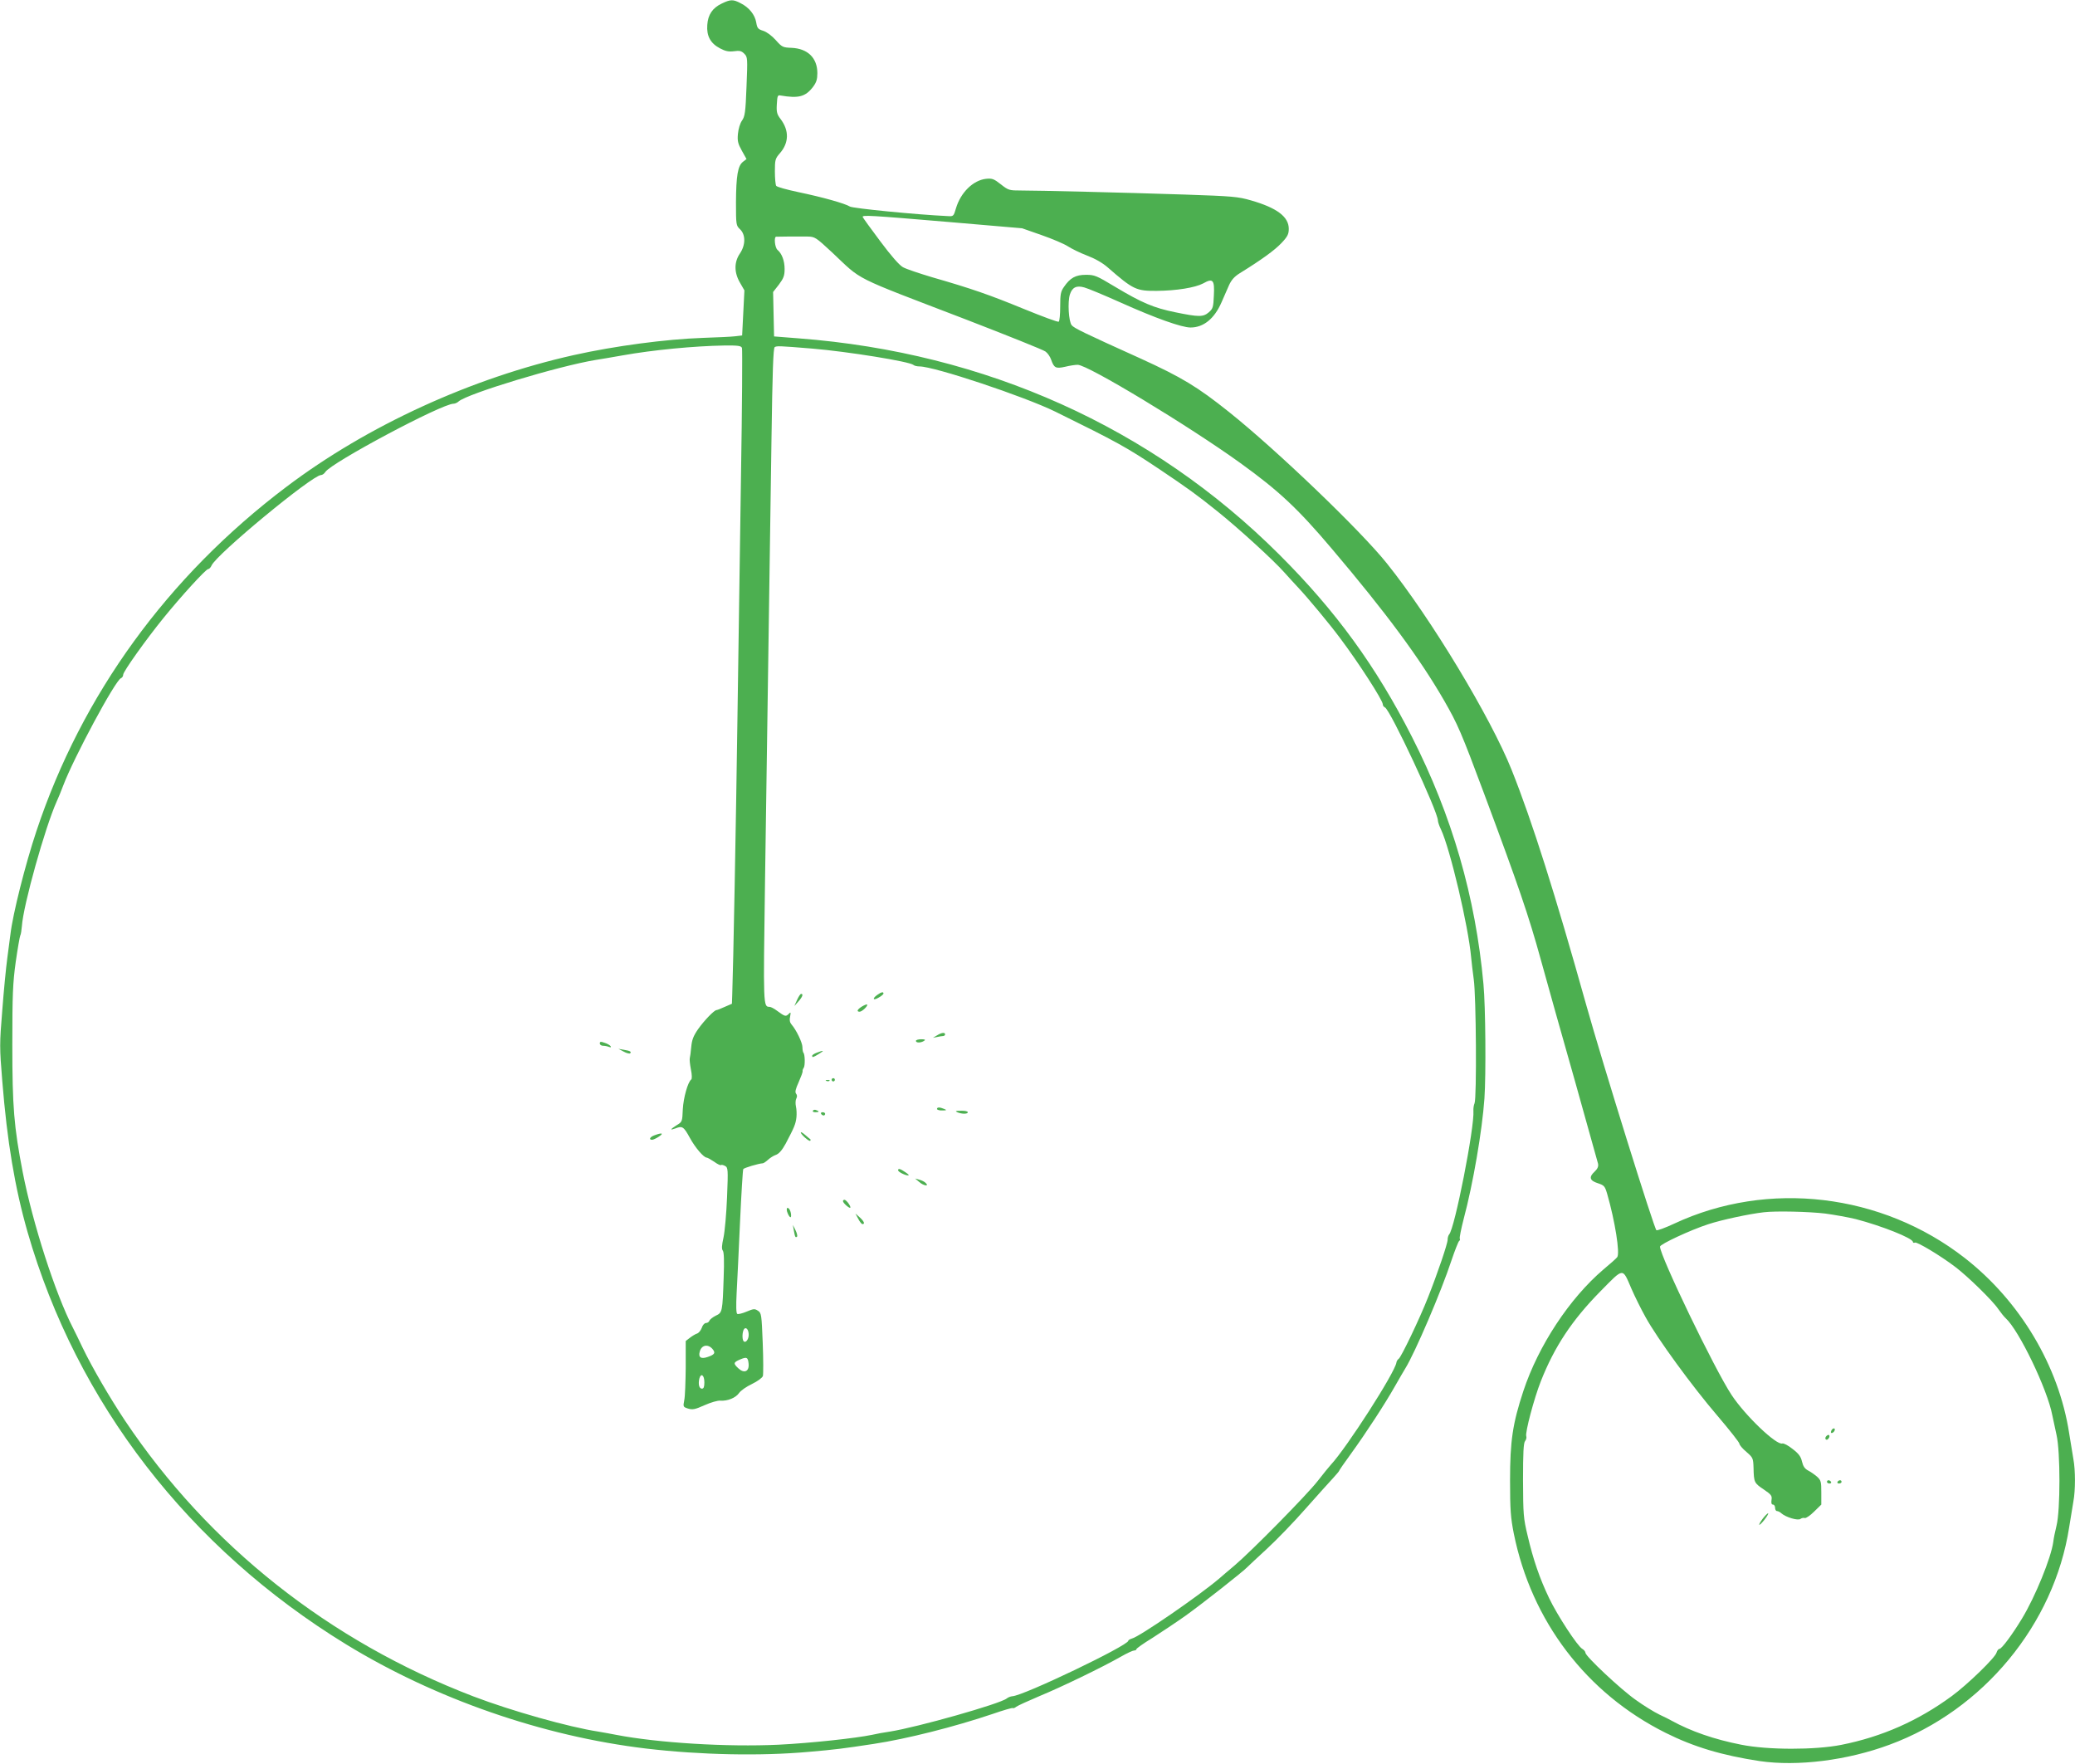 <?xml version="1.0" standalone="no"?>
<!DOCTYPE svg PUBLIC "-//W3C//DTD SVG 20010904//EN"
 "http://www.w3.org/TR/2001/REC-SVG-20010904/DTD/svg10.dtd">
<svg version="1.0" xmlns="http://www.w3.org/2000/svg"
 width="1280pt" height="1088pt" viewBox="0 0 1280 1088"
 preserveAspectRatio="xMidYMid meet">
<g transform="translate(0,1088) scale(0.1,-0.1)"
fill="#4caf50" stroke="none">
<path d="M4452 10858 c-57 -27 -85 -69 -89 -132 -5 -67 19 -113 78 -144 34
-18 54 -22 87 -18 34 5 46 2 63 -15 21 -21 21 -27 14 -203 -6 -160 -10 -184
-28 -210 -12 -17 -22 -51 -25 -82 -4 -43 0 -60 24 -103 l29 -52 -22 -17 c-32
-25 -42 -87 -43 -250 0 -140 1 -143 25 -166 35 -33 35 -97 -1 -150 -36 -53
-36 -117 1 -180 l27 -47 -7 -139 -7 -139 -42 -5 c-22 -3 -113 -7 -201 -10
-229 -8 -544 -50 -795 -106 -631 -141 -1274 -435 -1775 -814 -731 -552 -1260
-1280 -1540 -2121 -69 -207 -146 -511 -161 -640 -3 -22 -11 -87 -19 -145 -8
-58 -22 -203 -31 -322 -17 -206 -17 -228 0 -435 30 -373 77 -656 156 -932 303
-1053 994 -1948 1965 -2543 549 -336 1213 -567 1853 -643 331 -39 705 -47
1002 -20 162 14 210 20 400 49 204 31 497 105 734 185 66 23 122 39 124 36 3
-3 12 1 21 8 9 7 75 37 146 67 131 54 386 177 503 244 35 20 70 36 78 36 8 0
14 4 14 8 0 5 44 36 98 69 53 34 145 95 203 136 101 72 363 278 384 302 6 6
60 57 120 112 61 56 169 168 240 249 72 81 147 165 168 187 20 22 37 42 37 44
0 3 33 51 74 107 94 130 210 308 271 416 27 47 55 96 64 110 59 95 222 475
285 667 21 62 42 115 47 119 5 3 7 9 4 14 -3 5 8 60 24 122 58 217 114 544
128 743 10 145 7 567 -6 705 -49 539 -194 1039 -441 1525 -222 436 -469 776
-819 1125 -786 784 -1812 1245 -2963 1333 l-153 12 -3 137 -3 137 36 46 c29
39 35 55 35 96 0 51 -17 95 -44 118 -16 13 -23 81 -8 81 16 1 150 2 194 1 45
-1 51 -5 150 -97 193 -181 109 -139 828 -415 256 -99 476 -187 489 -197 14
-10 29 -32 35 -50 18 -52 29 -57 87 -44 28 7 62 12 77 12 62 0 684 -376 1002
-605 240 -173 356 -282 566 -530 334 -394 542 -675 693 -937 83 -145 104 -192
246 -573 212 -569 275 -752 350 -1025 40 -146 135 -483 211 -750 75 -267 139
-496 142 -508 3 -17 -3 -31 -22 -49 -36 -33 -30 -55 21 -71 39 -13 43 -18 57
-65 49 -170 80 -368 62 -391 -6 -8 -44 -42 -84 -75 -210 -179 -402 -470 -495
-751 -66 -200 -82 -308 -82 -550 0 -184 4 -231 23 -328 109 -541 448 -986 937
-1230 174 -87 349 -139 580 -174 233 -34 540 4 801 101 578 213 1015 742 1108
1341 9 58 21 129 26 159 13 70 13 192 0 262 -5 30 -17 101 -26 159 -64 415
-303 815 -644 1081 -512 399 -1214 482 -1792 212 -53 -25 -103 -43 -110 -41
-13 6 -330 1022 -434 1393 -190 678 -332 1128 -459 1446 -129 323 -498 935
-769 1273 -161 202 -679 699 -976 936 -193 154 -290 213 -547 330 -350 158
-407 186 -422 204 -19 23 -26 145 -11 190 14 44 41 57 89 43 20 -5 121 -47
226 -94 214 -96 375 -153 429 -153 80 0 147 54 191 155 15 33 35 80 46 105 15
33 33 54 67 75 136 84 215 142 256 185 39 41 46 56 46 89 0 74 -73 129 -233
175 -80 23 -112 26 -409 36 -394 13 -906 25 -1009 25 -73 0 -78 1 -125 38 -43
34 -54 38 -92 34 -79 -9 -156 -84 -185 -182 -14 -48 -16 -50 -48 -48 -197 9
-588 48 -606 59 -31 19 -165 57 -318 89 -71 15 -133 32 -137 39 -4 6 -8 46 -8
88 0 72 2 80 31 113 56 64 58 140 4 211 -22 29 -26 42 -23 91 3 52 5 58 23 54
111 -19 154 -8 201 54 20 27 26 46 26 84 0 94 -60 152 -160 156 -52 2 -58 4
-96 47 -24 27 -56 51 -78 58 -32 10 -37 16 -43 51 -8 48 -44 93 -96 119 -47
25 -63 24 -117 -2z m1398 -1347 l455 -39 120 -42 c66 -23 139 -54 162 -69 23
-15 76 -41 118 -57 50 -19 96 -45 129 -74 156 -136 175 -145 301 -144 123 1
238 20 287 46 60 34 71 22 66 -73 -3 -74 -6 -83 -31 -105 -35 -30 -61 -30
-207 0 -133 27 -206 58 -373 158 -113 68 -125 73 -178 73 -64 0 -98 -19 -136
-75 -20 -28 -23 -46 -23 -121 0 -48 -4 -90 -9 -93 -5 -4 -101 32 -214 78 -212
87 -320 125 -567 196 -80 24 -161 51 -180 62 -22 12 -73 70 -140 160 -58 77
-106 144 -108 149 -6 14 42 11 528 -30z m-1273 -777 c3 -9 1 -363 -6 -787 -6
-425 -16 -1100 -22 -1502 -9 -648 -26 -1538 -32 -1698 l-2 -58 -44 -19 c-24
-11 -47 -20 -51 -20 -14 0 -76 -64 -114 -118 -29 -42 -38 -66 -42 -110 -3 -32
-7 -63 -9 -69 -2 -7 1 -38 7 -69 7 -33 7 -59 2 -62 -21 -16 -48 -112 -52 -184
-3 -76 -4 -78 -38 -98 -40 -26 -44 -33 -8 -20 43 17 51 12 89 -57 33 -61 86
-123 105 -123 4 0 24 -11 45 -25 20 -15 40 -24 42 -21 3 3 14 1 25 -5 19 -10
20 -18 13 -192 -4 -100 -14 -213 -22 -250 -11 -49 -12 -71 -4 -81 7 -9 9 -63
5 -167 -7 -211 -8 -215 -49 -234 -18 -9 -36 -23 -39 -31 -3 -8 -12 -14 -21
-14 -9 0 -21 -13 -26 -30 -6 -16 -19 -32 -29 -35 -10 -3 -30 -15 -44 -26 l-26
-20 0 -162 c-1 -89 -4 -181 -9 -203 -8 -41 -7 -42 24 -52 28 -8 43 -5 101 21
38 17 82 30 98 28 44 -3 94 17 115 47 10 15 46 40 80 56 35 17 63 38 67 49 3
11 3 103 -1 204 -7 176 -8 185 -30 199 -20 13 -27 12 -70 -6 -26 -11 -51 -17
-57 -14 -7 4 -8 49 -4 128 4 66 13 264 21 439 8 174 17 321 20 326 4 8 96 35
120 36 5 0 20 10 33 22 13 12 34 25 46 29 21 7 40 29 63 71 53 101 61 119 66
162 2 19 1 49 -3 66 -4 18 -3 40 2 49 6 11 6 22 -1 30 -8 10 -4 28 16 72 14
32 26 63 24 68 -1 4 2 13 7 20 9 13 8 83 -2 93 -3 3 -6 19 -6 34 0 28 -38 107
-68 141 -10 12 -13 28 -8 48 5 28 4 30 -10 15 -17 -16 -22 -15 -71 21 -17 13
-38 24 -46 24 -39 0 -39 3 -28 762 10 669 15 1021 40 2737 6 421 11 565 20
570 13 8 25 8 231 -9 217 -18 602 -80 625 -101 5 -5 22 -9 37 -9 91 0 646
-185 838 -279 384 -189 437 -218 645 -357 172 -116 222 -151 355 -258 124 -99
345 -300 413 -377 27 -30 65 -72 86 -94 61 -65 193 -224 257 -310 113 -150
264 -384 264 -409 0 -8 6 -16 13 -19 32 -12 327 -642 327 -698 0 -8 8 -33 19
-55 56 -119 169 -596 186 -789 2 -27 10 -88 16 -135 15 -100 19 -734 5 -765
-5 -11 -8 -32 -7 -46 8 -99 -116 -730 -150 -763 -5 -6 -9 -20 -9 -32 0 -25
-62 -207 -121 -356 -51 -130 -166 -370 -181 -379 -6 -4 -13 -14 -14 -23 -9
-62 -307 -526 -405 -631 -10 -11 -47 -56 -81 -100 -66 -85 -412 -436 -513
-521 -33 -28 -76 -64 -95 -81 -125 -106 -491 -358 -537 -369 -13 -4 -23 -10
-23 -14 0 -29 -646 -339 -715 -342 -11 -1 -27 -7 -35 -14 -41 -33 -550 -177
-720 -204 -36 -5 -85 -14 -110 -20 -101 -21 -377 -51 -577 -61 -318 -15 -744
11 -1003 61 -30 6 -80 15 -110 20 -182 28 -534 127 -770 217 -888 340 -1633
930 -2149 1701 -95 143 -201 325 -261 449 -23 48 -50 104 -60 123 -108 209
-248 643 -310 961 -54 279 -64 403 -64 784 0 311 3 381 21 512 12 84 25 157
28 163 4 6 8 33 10 58 9 131 143 608 214 767 10 22 29 67 41 100 66 174 321
648 356 662 8 3 14 13 14 22 0 19 141 217 249 350 107 132 261 301 275 301 6
0 16 10 21 22 31 70 621 557 675 558 8 0 20 8 27 19 36 57 718 421 791 421 8
0 23 6 31 14 57 49 615 218 846 256 28 4 102 17 165 28 190 34 444 58 628 61
86 1 104 -2 109 -15z m6683 -5339 c58 -8 142 -23 187 -34 158 -41 353 -118
353 -141 0 -5 6 -7 13 -4 14 5 156 -80 247 -149 76 -57 232 -209 266 -260 16
-23 37 -49 46 -57 82 -74 258 -439 288 -599 5 -25 17 -80 26 -121 24 -104 24
-464 0 -560 -9 -36 -18 -81 -20 -100 -13 -97 -111 -338 -193 -473 -58 -96
-125 -187 -139 -187 -6 0 -14 -10 -18 -23 -7 -30 -179 -197 -276 -268 -207
-152 -430 -251 -682 -301 -162 -32 -452 -32 -617 1 -167 33 -309 82 -431 149
-8 5 -42 22 -74 37 -33 16 -98 56 -145 90 -92 64 -311 270 -311 291 0 7 -9 18
-19 24 -29 15 -155 208 -205 313 -58 121 -98 237 -132 383 -27 112 -28 133
-29 345 0 168 3 230 13 241 7 9 10 22 7 30 -8 21 48 233 90 339 84 213 192
376 367 554 147 149 135 148 192 16 20 -46 59 -125 87 -175 72 -131 287 -426
444 -609 74 -87 135 -164 135 -172 0 -7 19 -30 43 -50 40 -35 42 -38 44 -98 2
-90 4 -94 62 -133 47 -32 53 -39 49 -65 -3 -20 0 -29 9 -29 7 0 13 -9 13 -20
0 -11 5 -20 12 -20 6 0 19 -6 27 -14 27 -24 103 -47 118 -34 7 5 19 8 26 5 7
-2 33 15 57 39 l45 44 0 74 c0 67 -2 76 -26 98 -14 12 -39 30 -55 38 -21 11
-31 26 -38 55 -7 31 -20 49 -58 78 -27 22 -55 36 -63 34 -35 -14 -230 172
-314 300 -104 157 -441 857 -441 914 0 15 189 103 297 138 85 28 255 64 343
74 75 9 280 4 380 -8z m-6642 -739 c4 -29 -14 -60 -29 -50 -10 6 -12 45 -3 69
9 24 29 13 32 -19z m-224 -95 c22 -25 15 -36 -30 -51 -41 -14 -58 -1 -47 35
11 39 49 47 77 16z m224 -93 c4 -48 -28 -61 -64 -27 -31 29 -30 36 9 53 44 19
51 15 55 -26z m-273 -114 c0 -28 -4 -39 -15 -39 -17 0 -24 27 -16 62 10 37 31
22 31 -23z"/>
<path d="M5412 4744 c-33 -23 -27 -38 8 -17 17 9 30 21 30 25 0 12 -13 10 -38
-8z"/>
<path d="M4917 4713 l-17 -38 25 28 c25 28 32 47 17 47 -5 0 -16 -17 -25 -37z"/>
<path d="M5317 4672 c-29 -18 -35 -32 -14 -32 15 0 53 37 46 44 -2 3 -17 -3
-32 -12z"/>
<path d="M5780 4494 l-25 -15 25 5 c14 3 31 6 38 6 6 0 12 5 12 10 0 14 -21
12 -50 -6z"/>
<path d="M5650 4460 c0 -13 30 -13 50 0 11 7 7 10 -17 10 -18 0 -33 -4 -33
-10z"/>
<path d="M3700 4444 c0 -7 9 -14 19 -14 11 0 27 -3 37 -7 11 -4 15 -3 11 4 -4
6 -20 16 -37 21 -24 9 -30 8 -30 -4z"/>
<path d="M3847 4394 c18 -10 36 -14 40 -11 10 10 0 16 -38 22 l-34 6 32 -17z"/>
<path d="M5038 4387 c-16 -6 -28 -14 -28 -19 0 -12 6 -10 42 12 36 22 30 24
-14 7z"/>
<path d="M5130 4220 c0 -5 5 -10 10 -10 6 0 10 5 10 10 0 6 -4 10 -10 10 -5 0
-10 -4 -10 -10z"/>
<path d="M5098 4213 c7 -3 16 -2 19 1 4 3 -2 6 -13 5 -11 0 -14 -3 -6 -6z"/>
<path d="M5780 4040 c0 -5 15 -10 33 -9 27 0 29 2 12 9 -28 12 -45 12 -45 0z"/>
<path d="M5015 4030 c-4 -6 3 -10 14 -10 25 0 27 6 6 13 -8 4 -17 2 -20 -3z"/>
<path d="M5905 4020 c28 -12 65 -12 65 0 0 6 -19 10 -42 9 -33 0 -38 -2 -23
-9z"/>
<path d="M5065 4010 c3 -5 10 -10 16 -10 5 0 9 5 9 10 0 6 -7 10 -16 10 -8 0
-12 -4 -9 -10z"/>
<path d="M4940 3895 c0 -12 51 -57 58 -51 3 4 3 7 1 9 -2 1 -16 13 -31 26 -16
14 -28 21 -28 16z"/>
<path d="M4038 3878 c-29 -10 -38 -28 -15 -28 6 0 26 9 42 20 32 21 18 25 -27
8z"/>
<path d="M5540 3662 c0 -10 44 -32 63 -32 7 0 -1 9 -18 20 -32 22 -45 25 -45
12z"/>
<path d="M5669 3591 c27 -25 66 -31 41 -7 -8 8 -26 17 -40 20 l-25 7 24 -20z"/>
<path d="M5200 3472 c0 -12 39 -46 45 -41 6 7 -24 49 -36 49 -5 0 -9 -4 -9 -8z"/>
<path d="M4855 3408 c10 -31 25 -47 25 -26 0 24 -11 48 -22 48 -5 0 -6 -10 -3
-22z"/>
<path d="M5294 3363 c9 -18 21 -33 26 -33 17 0 11 16 -16 41 l-27 24 17 -32z"/>
<path d="M4897 3290 c7 -40 10 -46 20 -37 3 4 -1 22 -10 40 l-16 32 6 -35z"/>
<path d="M11296 2054 c-4 -10 -1 -14 6 -12 15 5 23 28 10 28 -5 0 -13 -7 -16
-16z"/>
<path d="M11267 2023 c-10 -9 -9 -23 2 -23 5 0 11 7 15 15 5 15 -5 20 -17 8z"/>
<path d="M11270 1740 c0 -5 7 -10 16 -10 8 0 12 5 9 10 -3 6 -10 10 -16 10 -5
0 -9 -4 -9 -10z"/>
<path d="M11335 1740 c-3 -5 1 -10 9 -10 9 0 16 5 16 10 0 6 -4 10 -9 10 -6 0
-13 -4 -16 -10z"/>
<path d="M10875 1515 c-35 -47 -28 -55 9 -9 15 20 26 37 23 40 -2 2 -17 -12
-32 -31z"/>
</g>
</svg>
